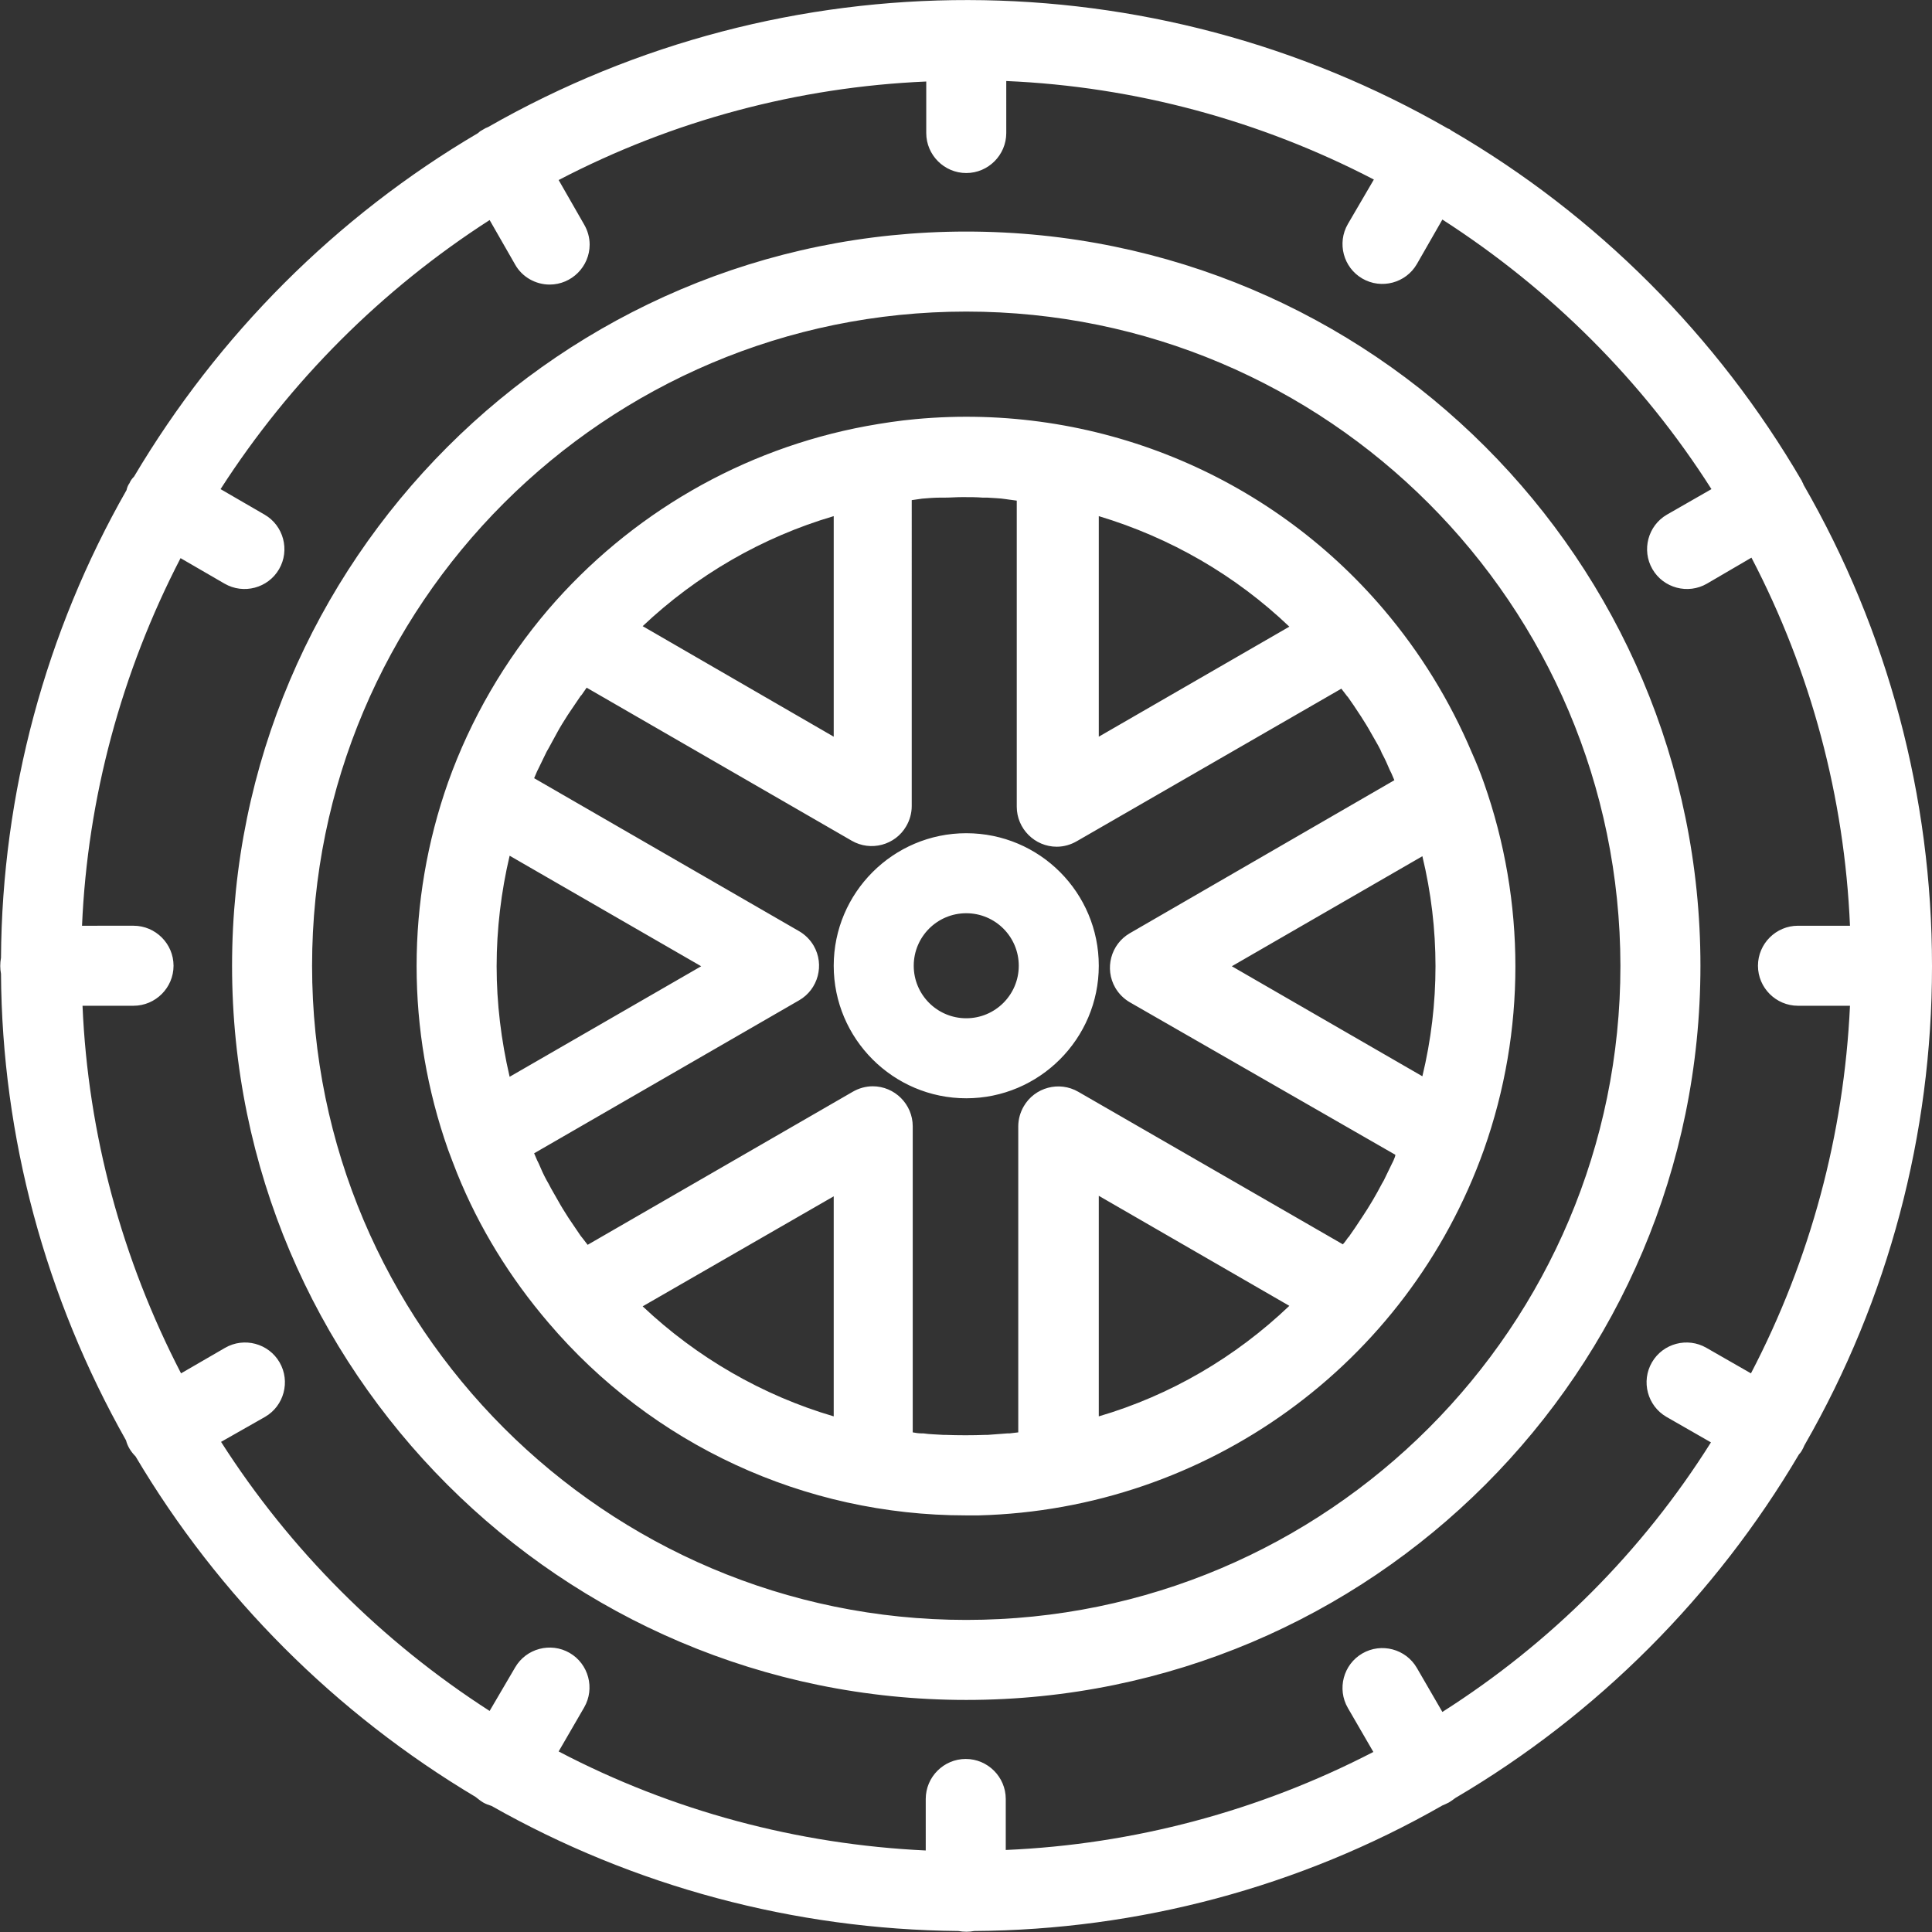<?xml version="1.0" encoding="utf-8"?>
<!-- Generator: Adobe Illustrator 22.1.0, SVG Export Plug-In . SVG Version: 6.00 Build 0)  -->
<svg version="1.1" id="Layer_1" xmlns="http://www.w3.org/2000/svg" xmlns:xlink="http://www.w3.org/1999/xlink" x="0px" y="0px"
	 viewBox="0 0 386.3 386.3" style="enable-background:new 0 0 386.3 386.3;" xml:space="preserve">
<rect x="0" y="0" width="386.3" height="386.3" fill="#333333" stroke="none"/>
<title></title>
<path d="M360.9,288.8c16.7-29.1,25.4-62,25.4-95.5v-0.2c0-33.8-8.8-66.9-25.7-96.2c0-0.1-0.1-0.2-0.1-0.3c-0.1-0.1-0.2-0.3-0.2-0.4
	c-16.9-29-41-53.2-70.1-70.1c-0.1-0.1-0.3-0.2-0.4-0.3l-0.3-0.1C230.2-8.4,157.1-8.6,97.6,25.4c-0.3,0.1-0.7,0.3-1,0.5
	c-0.4,0.2-0.7,0.4-1,0.7c-28.4,16.7-52,40.4-68.8,68.7c-0.4,0.4-0.7,0.8-0.9,1.3c-0.3,0.4-0.5,0.9-0.6,1.4
	C9.1,126.4,0.4,158.7,0.2,191.5c-0.2,1.1-0.2,2.2,0,3.2c0.2,32.7,8.9,64.8,25,93.3c0.3,1.2,1,2.3,1.9,3.2c16.6,28,40,51.4,68,68.1
	c0.5,0.4,1,0.8,1.5,1.1c0.5,0.3,1.1,0.5,1.7,0.7c28.4,16.1,60.6,24.7,93.3,25c1.1,0.2,2.2,0.2,3.2,0c32.8-0.2,65.1-8.8,93.6-25.1
	c0.5-0.2,0.9-0.4,1.3-0.6c0.5-0.3,0.9-0.6,1.3-0.9c28.4-16.7,52-40.4,68.7-68.7c0.3-0.3,0.5-0.6,0.7-1
	C360.6,289.5,360.7,289.1,360.9,288.8z M288.4,342.3l-5.1-8.8c-2.2-3.8-7.1-5.1-10.9-2.9s-5.1,7.1-2.9,10.9l5.1,8.8
	c-22.8,11.8-47.9,18.5-73.5,19.6v-10.2c0-4.4-3.6-8-8-8s-8,3.6-8,8V370c-25.6-1.2-50.7-7.9-73.4-19.8l5.1-8.8
	c2.2-3.8,0.9-8.7-2.9-10.9c-3.8-2.2-8.7-0.9-10.9,2.9l-5.1,8.7c-21.6-13.9-39.9-32.2-53.7-53.8l8.8-5c3.8-2.2,5.1-7.1,2.9-10.9
	s-7.1-5.1-10.9-2.9l0,0l-8.8,5.1c-11.8-22.8-18.6-47.8-19.7-73.5h10.2c4.4,0,8-3.6,8-8s-3.6-8-8-8H16.4c1.1-25.6,7.9-50.7,19.7-73.5
	l8.8,5.1c3.8,2.2,8.7,0.9,10.9-2.9c2.2-3.8,0.9-8.7-2.9-10.9l-8.8-5.1c13.9-21.6,32.2-39.9,53.8-53.8l5.1,8.9c1.4,2.5,4.1,4,6.9,4
	c4.4,0,8-3.6,8-8c0-1.4-0.4-2.8-1.1-4l-5.1-8.9c22.8-11.9,47.9-18.6,73.5-19.7v10.3c0,4.4,3.6,8,8,8s8-3.6,8-8V16.2
	c25.7,1.1,50.8,7.9,73.5,19.7l-5.2,8.9c-2.2,3.8-0.9,8.7,2.9,10.9s8.7,0.9,10.9-2.9l5.1-8.9c21.6,13.9,40,32.2,53.8,53.9l-8.9,5.1
	c-3.8,2.2-5.1,7.1-2.9,10.9c2.2,3.8,7.1,5.1,10.9,2.9l8.9-5.2c11.9,22.8,18.6,47.9,19.7,73.6h-10.4c-4.4,0-8,3.6-8,8s3.6,8,8,8h10.4
	c-1.2,25.7-7.9,50.7-19.8,73.5l-8.9-5.1c-3.8-2.2-8.7-0.9-10.9,2.9s-0.9,8.7,2.9,10.9l8.9,5.1C328.4,310.2,310.1,328.5,288.4,342.3
	L288.4,342.3z M193.2,46.3c-80.9,0-146.8,65.9-146.8,146.8s65.8,146.8,146.8,146.8S340,274.1,340,193.1S274.2,46.3,193.2,46.3
	L193.2,46.3z M193.2,323.9c-72.1,0-130.8-58.7-130.8-130.8c0-72.2,58.6-130.8,130.8-130.8c72.2,0,130.7,58.6,130.8,130.8
	C324,265.2,265.4,323.9,193.2,323.9L193.2,323.9z M193.2,166.6c-14.6,0-26.5,11.9-26.5,26.5c0,14.6,11.9,26.5,26.5,26.5
	c14.6,0,26.5-11.9,26.5-26.5C219.7,178.5,207.9,166.6,193.2,166.6L193.2,166.6z M193.2,203.6c-5.8,0-10.5-4.7-10.5-10.5
	c0-5.8,4.7-10.5,10.5-10.5c5.8,0,10.5,4.7,10.5,10.5C203.7,198.9,199,203.6,193.2,203.6L193.2,203.6z M296.7,229.9
	c8.4-23.7,8.4-49.6,0-73.4c-0.7-2-1.5-4-2.4-6c-4.4-10.4-10.3-20-17.6-28.6l0,0l0,0c-23.1-27.2-58-41.4-93.6-38.1
	c-3.3,0.3-6.6,0.8-9.9,1.4l0,0c-24.8,4.6-47.2,17.6-63.6,36.7c-8.7,10.2-15.5,21.9-20,34.5l0,0l0,0c-8.4,23.8-8.4,49.7,0,73.5
	c0.6,1.6,1.2,3.2,1.8,4.7c4.4,10.9,10.6,20.9,18.2,29.8l0,0c20.8,24.5,51.3,38.6,83.5,38.6h2.6C241.3,301.8,281.4,272.8,296.7,229.9
	L296.7,229.9L296.7,229.9z M278.6,232.1c-0.1,0.2-0.2,0.4-0.3,0.6c-0.5,1.1-1.1,2.2-1.6,3.3l-0.4,0.7c-1.2,2.3-2.5,4.5-3.9,6.6
	l-0.4,0.6c-0.7,1.1-1.4,2.1-2.1,3.1c-0.1,0.2-0.2,0.3-0.4,0.5c-0.3,0.4-0.6,0.9-1,1.3l-52.9-30.5c-3.8-2.2-8.7-0.9-10.9,2.9
	c-0.7,1.2-1.1,2.6-1.1,4v61.2c-0.6,0.1-1.1,0.1-1.7,0.2h-0.4c-1.3,0.1-2.6,0.2-4,0.3h-0.4c-2.7,0.1-5.4,0.1-8.1,0h-0.4
	c-1.3-0.1-2.7-0.1-4-0.3h-0.4c-0.6,0-1.1-0.1-1.7-0.2v-61.2c0-4.4-3.6-8-8-8c-1.4,0-2.8,0.4-4,1.1l-53,30.6c-0.3-0.4-0.6-0.8-1-1.3
	l-0.4-0.5c-0.7-1-1.4-2.1-2.1-3.1l-0.4-0.6c-0.7-1.1-1.4-2.2-2-3.3l0,0c-0.6-1.1-1.3-2.2-1.9-3.4l-0.4-0.7c-0.6-1.1-1.1-2.2-1.6-3.4
	l-0.3-0.6c-0.2-0.5-0.4-0.9-0.6-1.4l53-30.6c3.8-2.2,5.1-7.1,2.9-10.9c-0.7-1.2-1.7-2.2-2.9-2.9l-53-30.6c0.2-0.5,0.4-0.9,0.6-1.4
	c0.1-0.2,0.2-0.4,0.3-0.6c0.5-1.1,1.1-2.2,1.6-3.3l0.4-0.7c0.6-1.1,1.2-2.2,1.8-3.3l0,0c0.6-1.1,1.3-2.2,2-3.3l0.4-0.6
	c0.7-1,1.4-2.1,2.1-3.1c0.1-0.2,0.3-0.3,0.4-0.5c0.3-0.4,0.6-0.9,0.9-1.3l53,30.6c3.8,2.2,8.7,0.9,10.9-2.9c0.7-1.2,1.1-2.6,1.1-4
	V100l1.4-0.2l0.7-0.1c1.2-0.1,2.4-0.2,3.6-0.2h0.9c1.1,0,2.3-0.1,3.4-0.1h0.5c1.2,0,2.4,0,3.7,0.1h0.9c1.2,0.1,2.5,0.1,3.7,0.3
	l0.7,0.1l1.5,0.2v61.2c0,4.4,3.6,8,8,8c1.4,0,2.8-0.4,4-1.1l52.9-30.5c0.3,0.4,0.6,0.8,1,1.3c0.1,0.2,0.3,0.3,0.4,0.5
	c0.7,1,1.4,2,2.1,3.1l0.4,0.6c0.7,1.1,1.4,2.2,2,3.3l0,0c0.6,1.1,1.3,2.2,1.9,3.4l0.3,0.7c0.6,1.1,1.1,2.2,1.6,3.4l0.3,0.6
	c0.2,0.5,0.4,0.9,0.6,1.4l-52.9,30.6c-3.8,2.2-5.1,7.1-2.9,10.9c0.7,1.2,1.7,2.2,2.9,2.9l53.1,30.5
	C279,231.2,278.8,231.6,278.6,232.1L278.6,232.1z M257.8,261.1c-10.8,10.3-23.8,17.9-38.1,22.1v-44.1L257.8,261.1z M166.7,283.2
	c-14.3-4.2-27.4-11.8-38.2-22l38.2-22L166.7,283.2z M99.3,193.2c0-7.4,0.9-14.9,2.6-22.1l38.3,22.1l-38.3,22.1
	C100.2,208,99.3,200.6,99.3,193.2L99.3,193.2z M128.5,125.2c10.8-10.2,23.9-17.8,38.2-22v44.1L128.5,125.2z M219.7,103.2
	c14.3,4.3,27.3,11.8,38.1,22.1l-38.1,22V103.2z M246.3,193.2l38.1-22c3.5,14.5,3.5,29.5,0,44L246.3,193.2z" fill="#ffffff" />
</svg>
